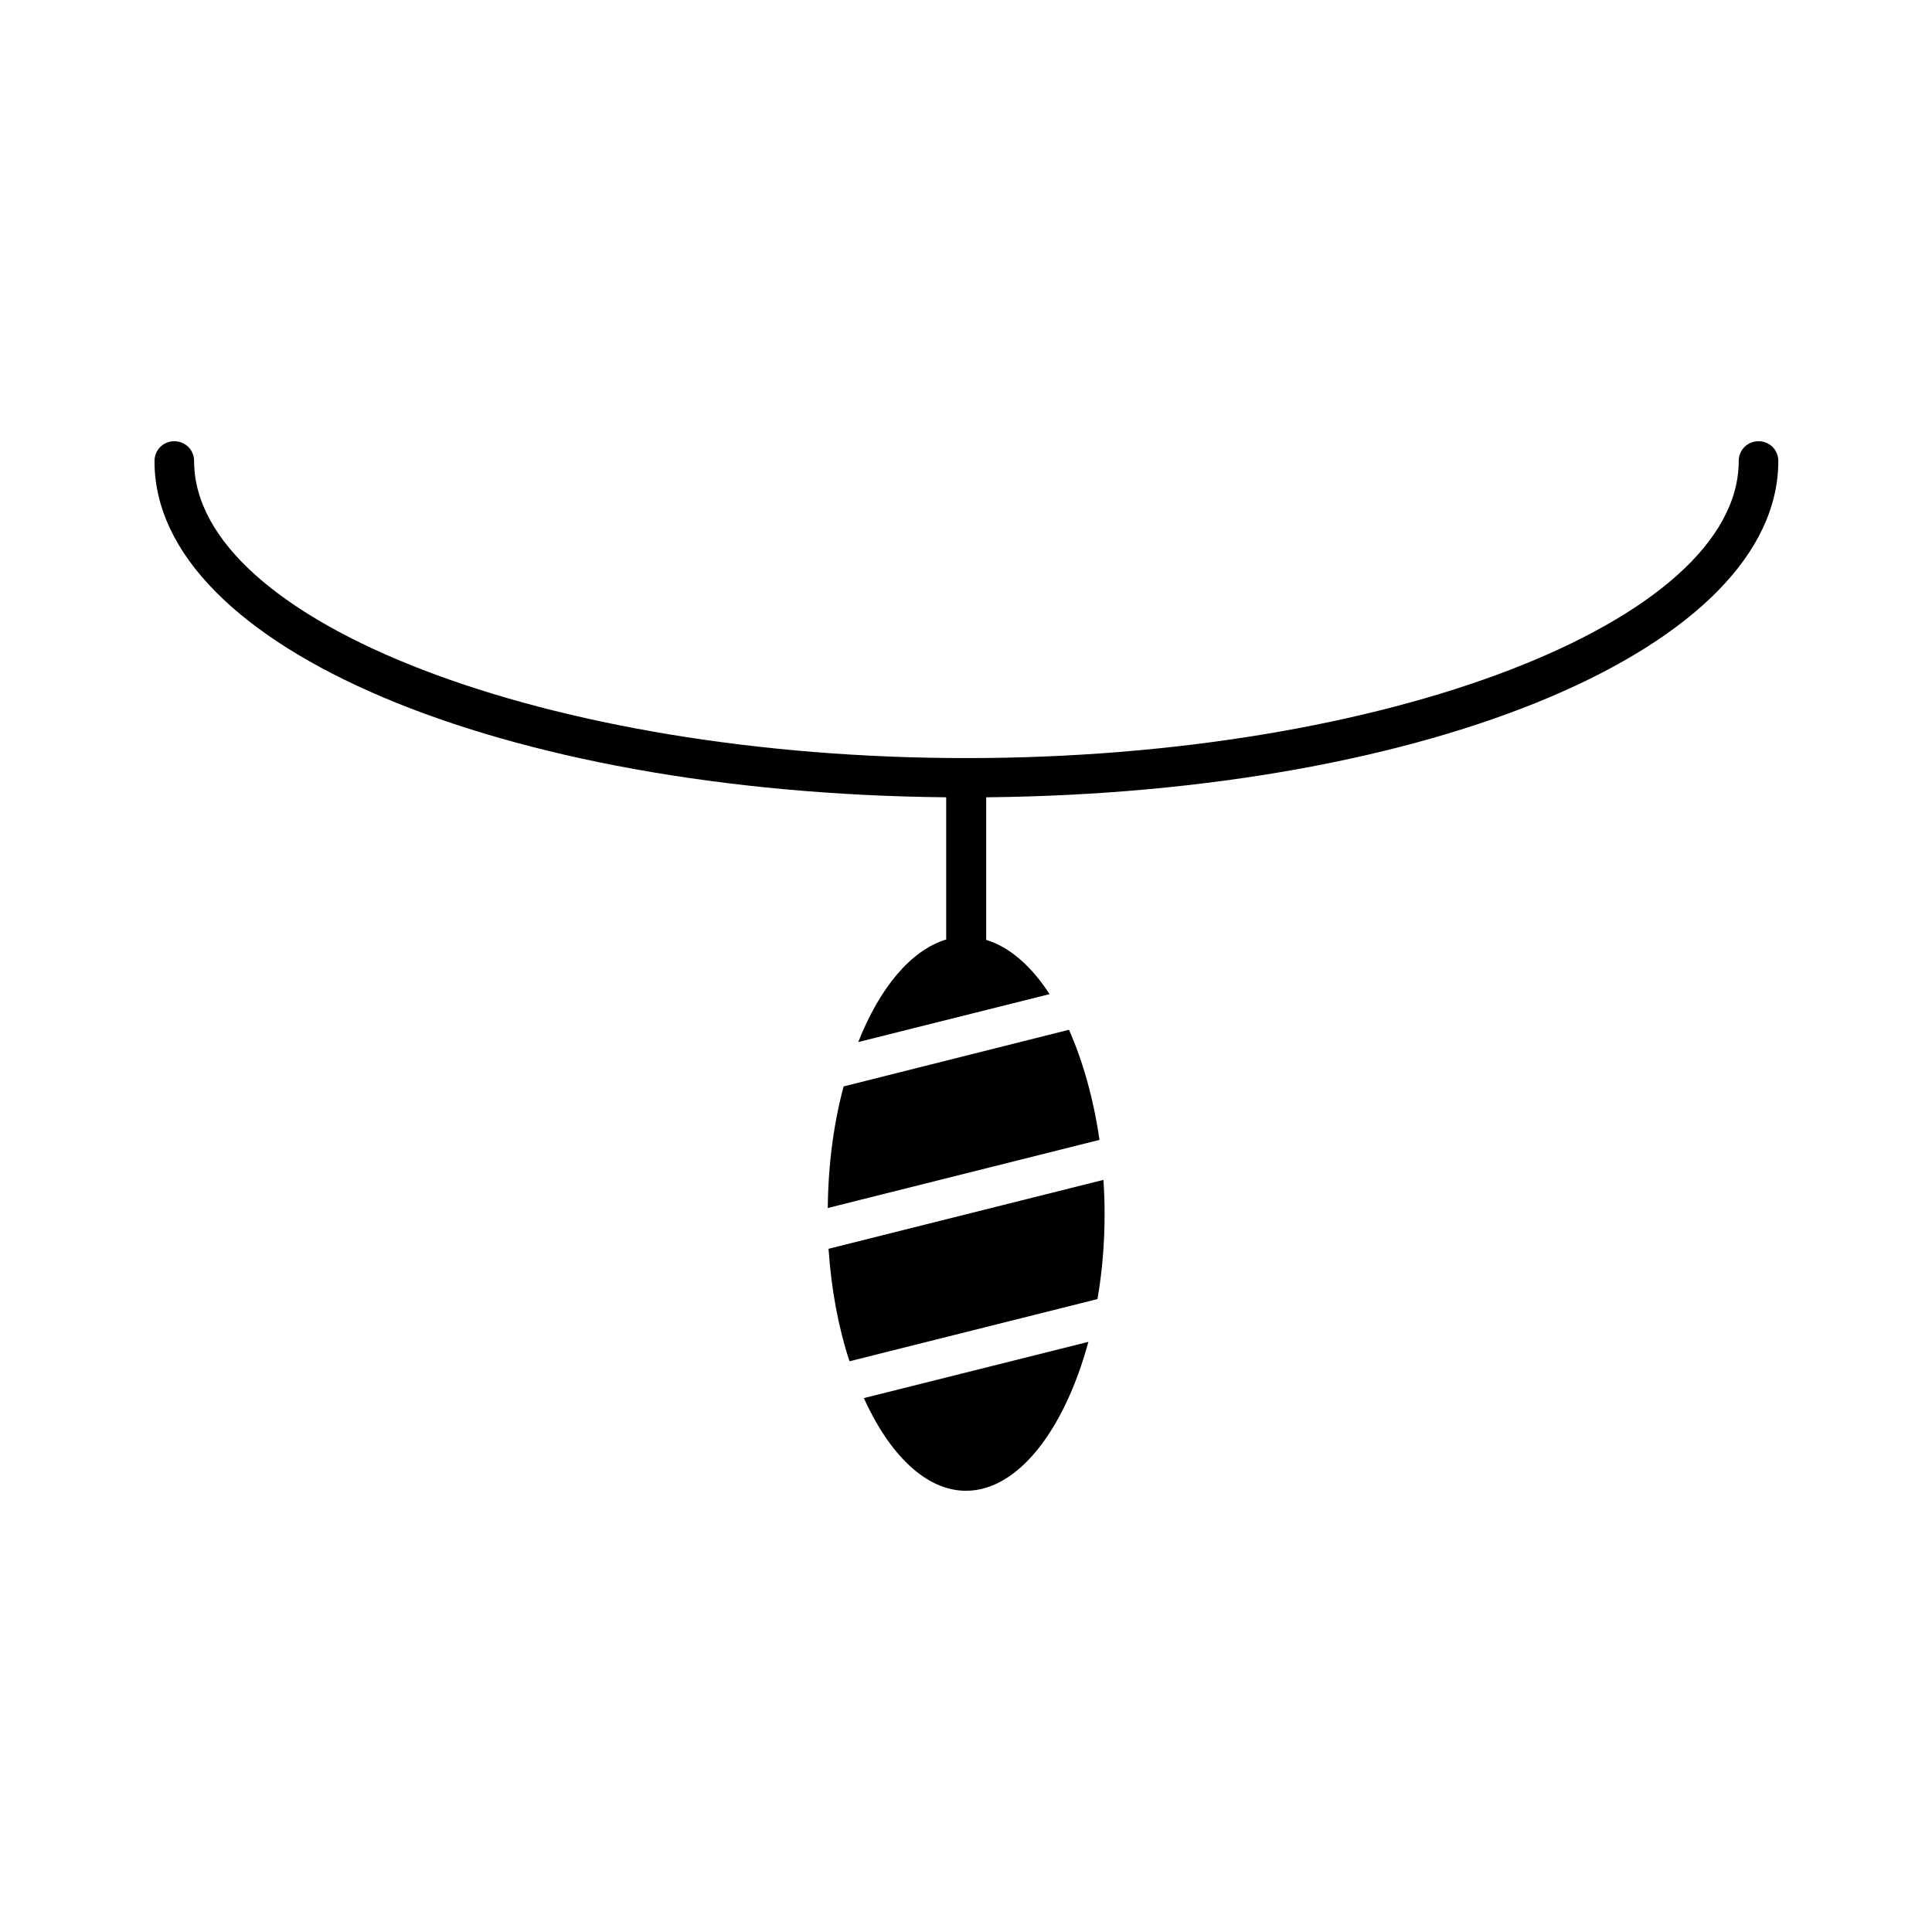 <?xml version="1.0" encoding="UTF-8"?>
<!-- Uploaded to: SVG Repo, www.svgrepo.com, Generator: SVG Repo Mixer Tools -->
<svg fill="#000000" width="800px" height="800px" version="1.1" viewBox="144 144 512 512" xmlns="http://www.w3.org/2000/svg">
 <g>
  <path d="m394.75 355.29v37.68c-9.34 2.832-17.633 12.805-23.301 27.184l50.695-12.699c-4.828-7.453-10.602-12.492-16.793-14.379v-37.785c118.08-1.156 209.92-39.781 209.92-89.109 0-2.938-2.309-5.246-5.246-5.246s-5.246 2.309-5.246 5.246c0 42.719-93.73 78.719-204.67 78.719s-204.67-36-204.67-78.719c0-2.938-2.309-5.246-5.246-5.246s-5.246 2.309-5.246 5.246c-0.117 49.328 91.727 87.953 209.8 89.109z"/>
  <path d="m400 539.07c13.855 0 26.137-16.27 32.434-39.465l-59.512 14.906c6.82 15.008 16.477 24.559 27.078 24.559z"/>
  <path d="m436.73 465.6c0-3.043-0.105-5.984-0.316-8.922l-72.844 18.262c0.734 10.812 2.625 20.887 5.562 29.809l65.707-16.48c1.262-7.238 1.891-14.793 1.891-22.668z"/>
  <path d="m367.57 431.91c-2.625 9.762-4.094 20.676-4.199 32.223l72.004-18.055c-1.574-10.914-4.41-20.887-8.082-29.18z"/>
 </g>
</svg>